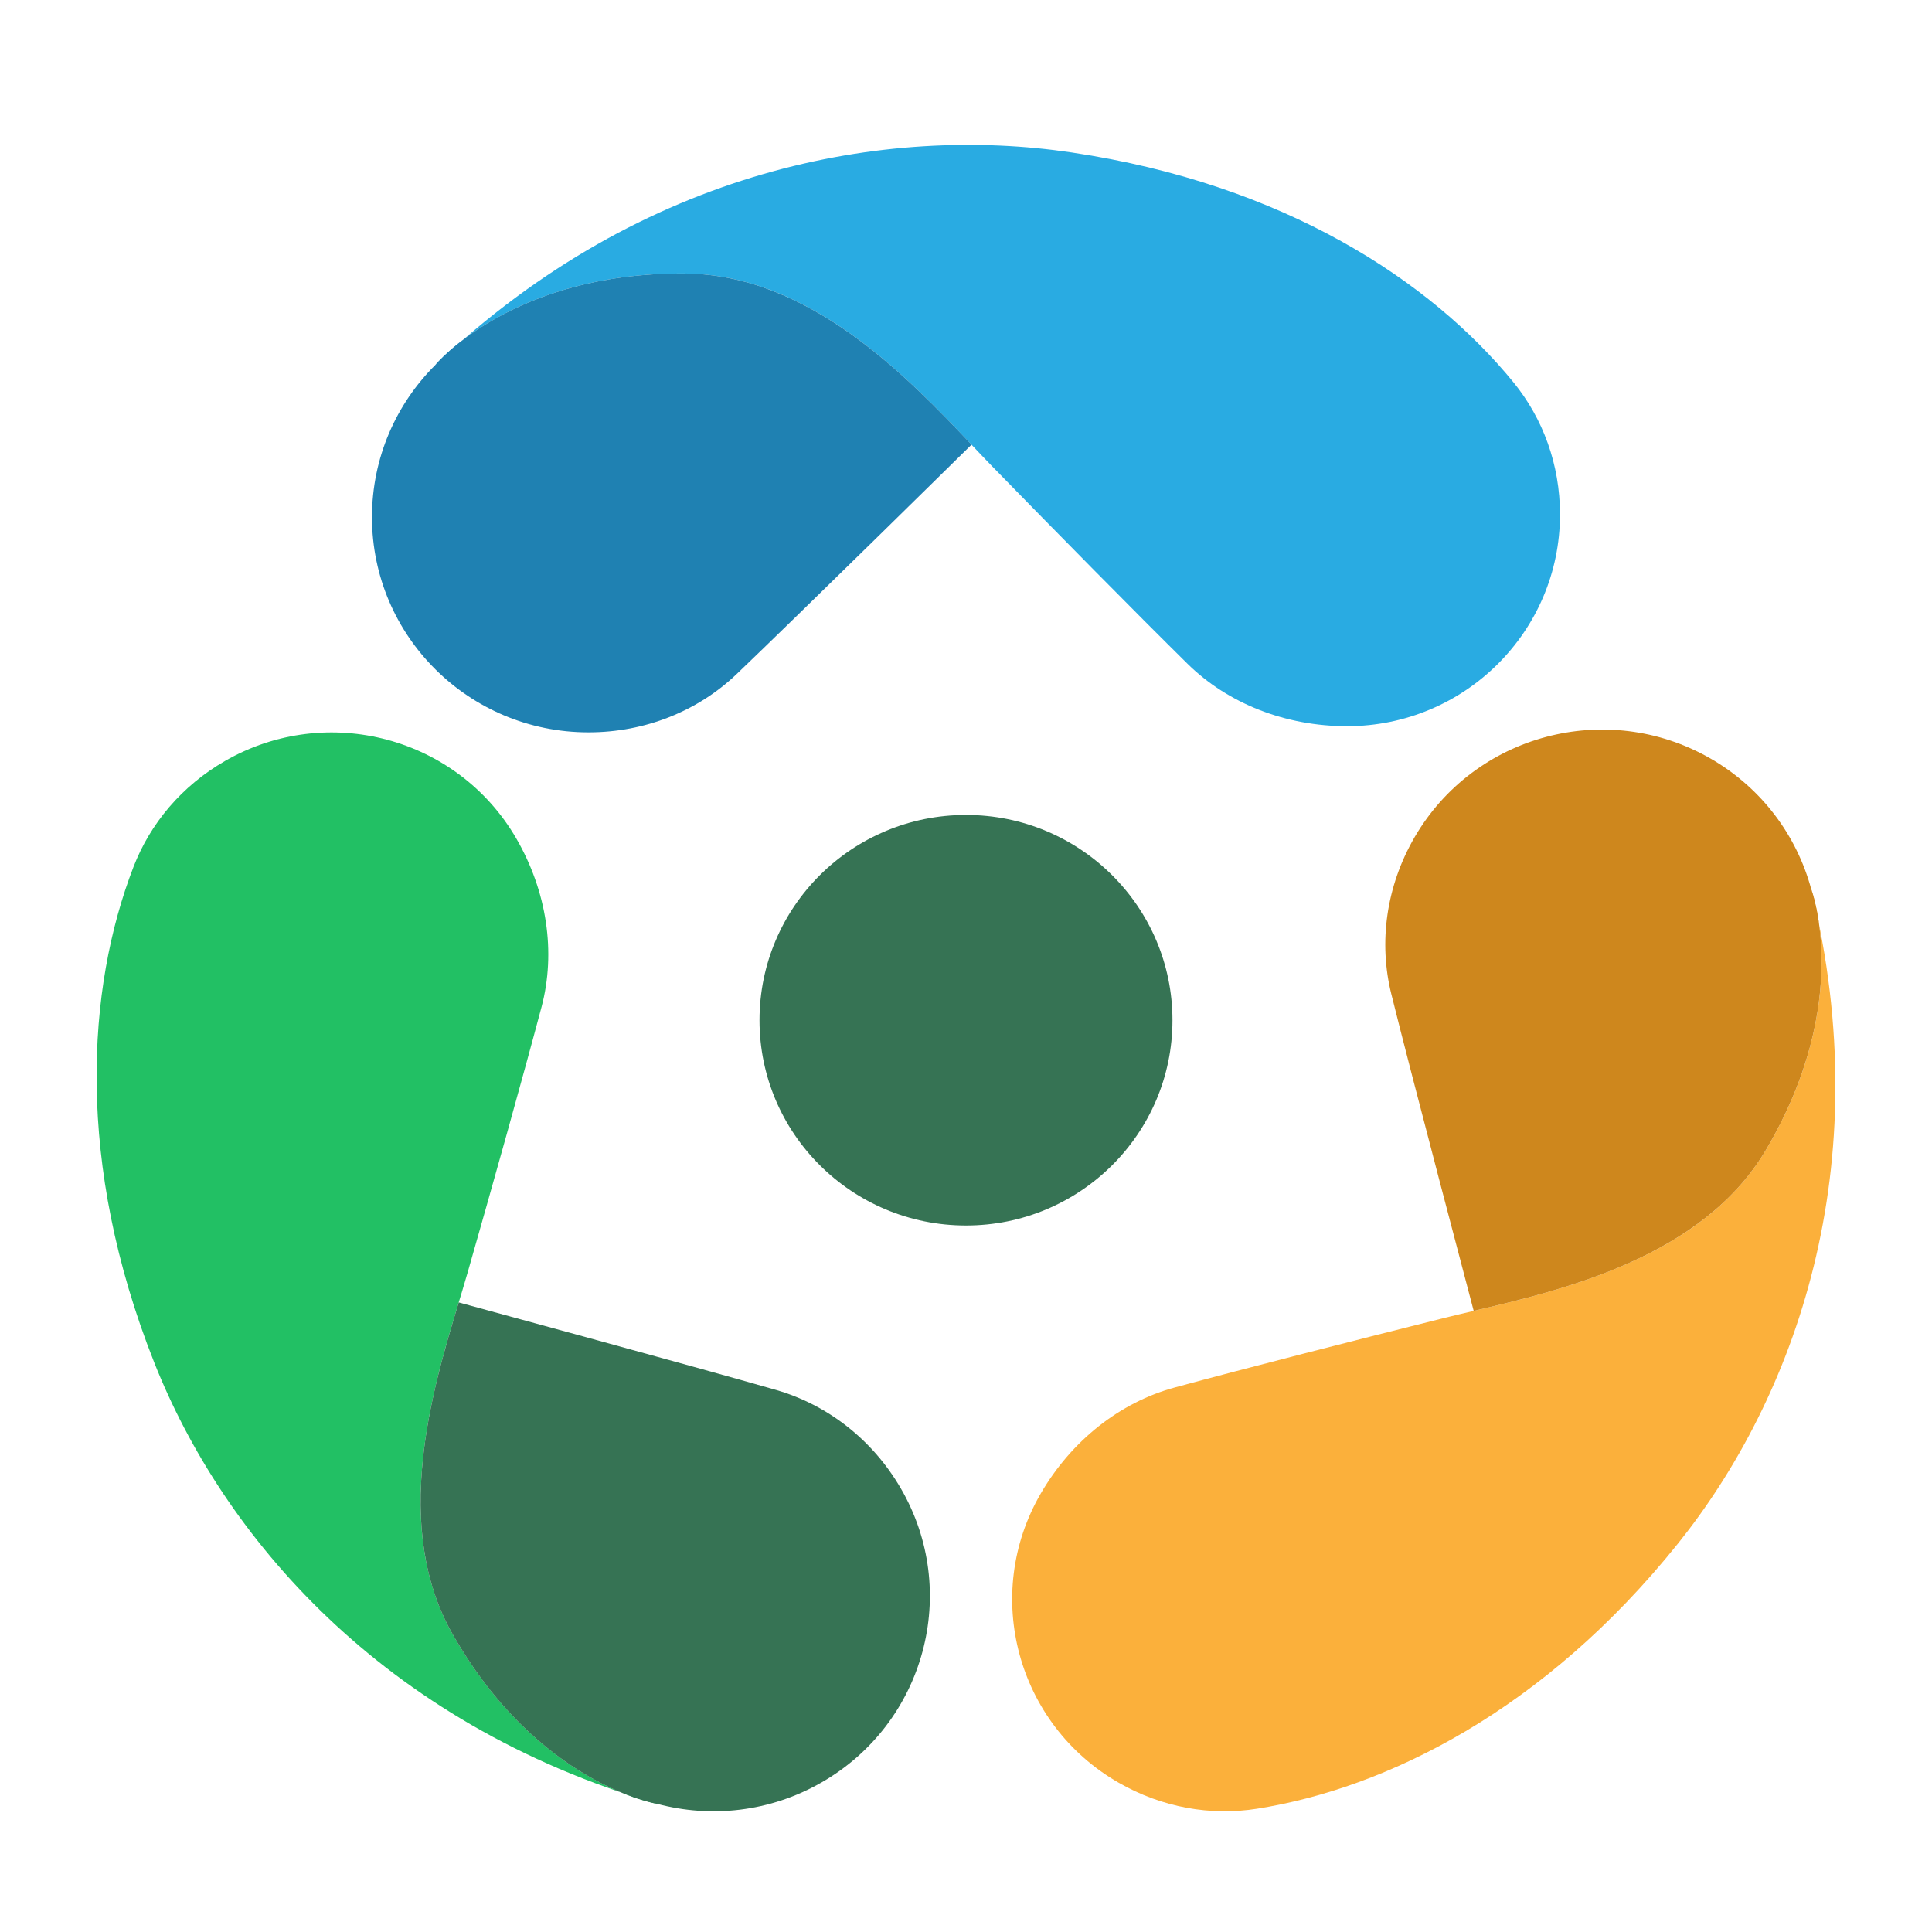 <svg width="60" height="60" viewBox="0 0 60 60" fill="none" xmlns="http://www.w3.org/2000/svg">
<path fill-rule="evenodd" clip-rule="evenodd" d="M13.521 11.336C20.004 5.196 27.552 3.88 33.281 4.735C39.89 5.719 44.442 8.732 47.006 11.878C47.917 12.996 48.447 14.427 48.447 15.977C48.447 19.608 45.486 22.553 41.834 22.553C39.924 22.553 38.135 21.852 36.878 20.613C35.278 19.035 32.725 16.445 30.818 14.488C28.907 12.529 25.612 8.527 21.276 8.495C15.888 8.454 13.521 11.336 13.521 11.336Z" fill="#29ABE2"/>
<path fill-rule="evenodd" clip-rule="evenodd" d="M30.172 13.809C28.203 11.732 25.155 8.525 21.276 8.494C15.889 8.454 13.52 11.334 13.52 11.334C12.305 12.543 11.552 14.213 11.552 16.06C11.552 19.752 14.562 22.744 18.275 22.744C20.054 22.744 21.684 22.072 22.873 20.938C24.718 19.176 30.172 13.809 30.172 13.809Z" fill="#1F81B2"/>
<path fill-rule="evenodd" clip-rule="evenodd" d="M56.249 27.612C58.356 36.263 55.727 43.421 52.119 47.926C47.957 53.123 43.056 55.538 39.032 56.173C37.605 56.398 36.093 56.139 34.743 55.365C31.579 53.55 30.495 49.527 32.321 46.383C33.277 44.739 34.781 43.55 36.489 43.088C38.664 42.497 42.195 41.595 44.853 40.93C47.515 40.264 52.648 39.428 54.845 35.71C57.573 31.091 56.249 27.612 56.249 27.612Z" fill="#FBB03B"/>
<path fill-rule="evenodd" clip-rule="evenodd" d="M45.767 40.711C48.561 40.056 52.879 39.036 54.845 35.709C57.572 31.09 56.249 27.612 56.249 27.612C55.803 25.961 54.723 24.477 53.115 23.553C49.9 21.709 45.789 22.803 43.931 26.001C43.043 27.532 42.813 29.274 43.207 30.864C43.818 33.333 45.767 40.711 45.767 40.711Z" fill="#CE871D"/>
<path fill-rule="evenodd" clip-rule="evenodd" d="M20.415 56.021C11.827 53.511 6.907 47.668 4.787 42.307C2.34 36.125 2.687 30.699 4.147 26.919C4.666 25.575 5.646 24.403 6.996 23.628C10.16 21.812 14.206 22.891 16.031 26.035C16.986 27.68 17.269 29.571 16.818 31.272C16.243 33.439 15.264 36.931 14.513 39.553C13.762 42.176 11.925 47.014 14.065 50.766C16.723 55.424 20.415 56.021 20.415 56.021Z" fill="#22C064"/>
<path fill-rule="evenodd" clip-rule="evenodd" d="M14.246 40.448C13.42 43.18 12.149 47.409 14.064 50.766C16.721 55.425 20.414 56.022 20.414 56.022C22.076 56.465 23.909 56.278 25.516 55.354C28.731 53.509 29.833 49.42 27.976 46.224C27.087 44.693 25.686 43.625 24.103 43.167C21.648 42.46 14.246 40.448 14.246 40.448Z" fill="#367354"/>
<path d="M30 38.059C33.541 38.059 36.412 35.205 36.412 31.684C36.412 28.163 33.541 25.309 30 25.309C26.458 25.309 23.587 28.163 23.587 31.684C23.587 35.205 26.458 38.059 30 38.059Z" fill="#367354"/>
</svg>
